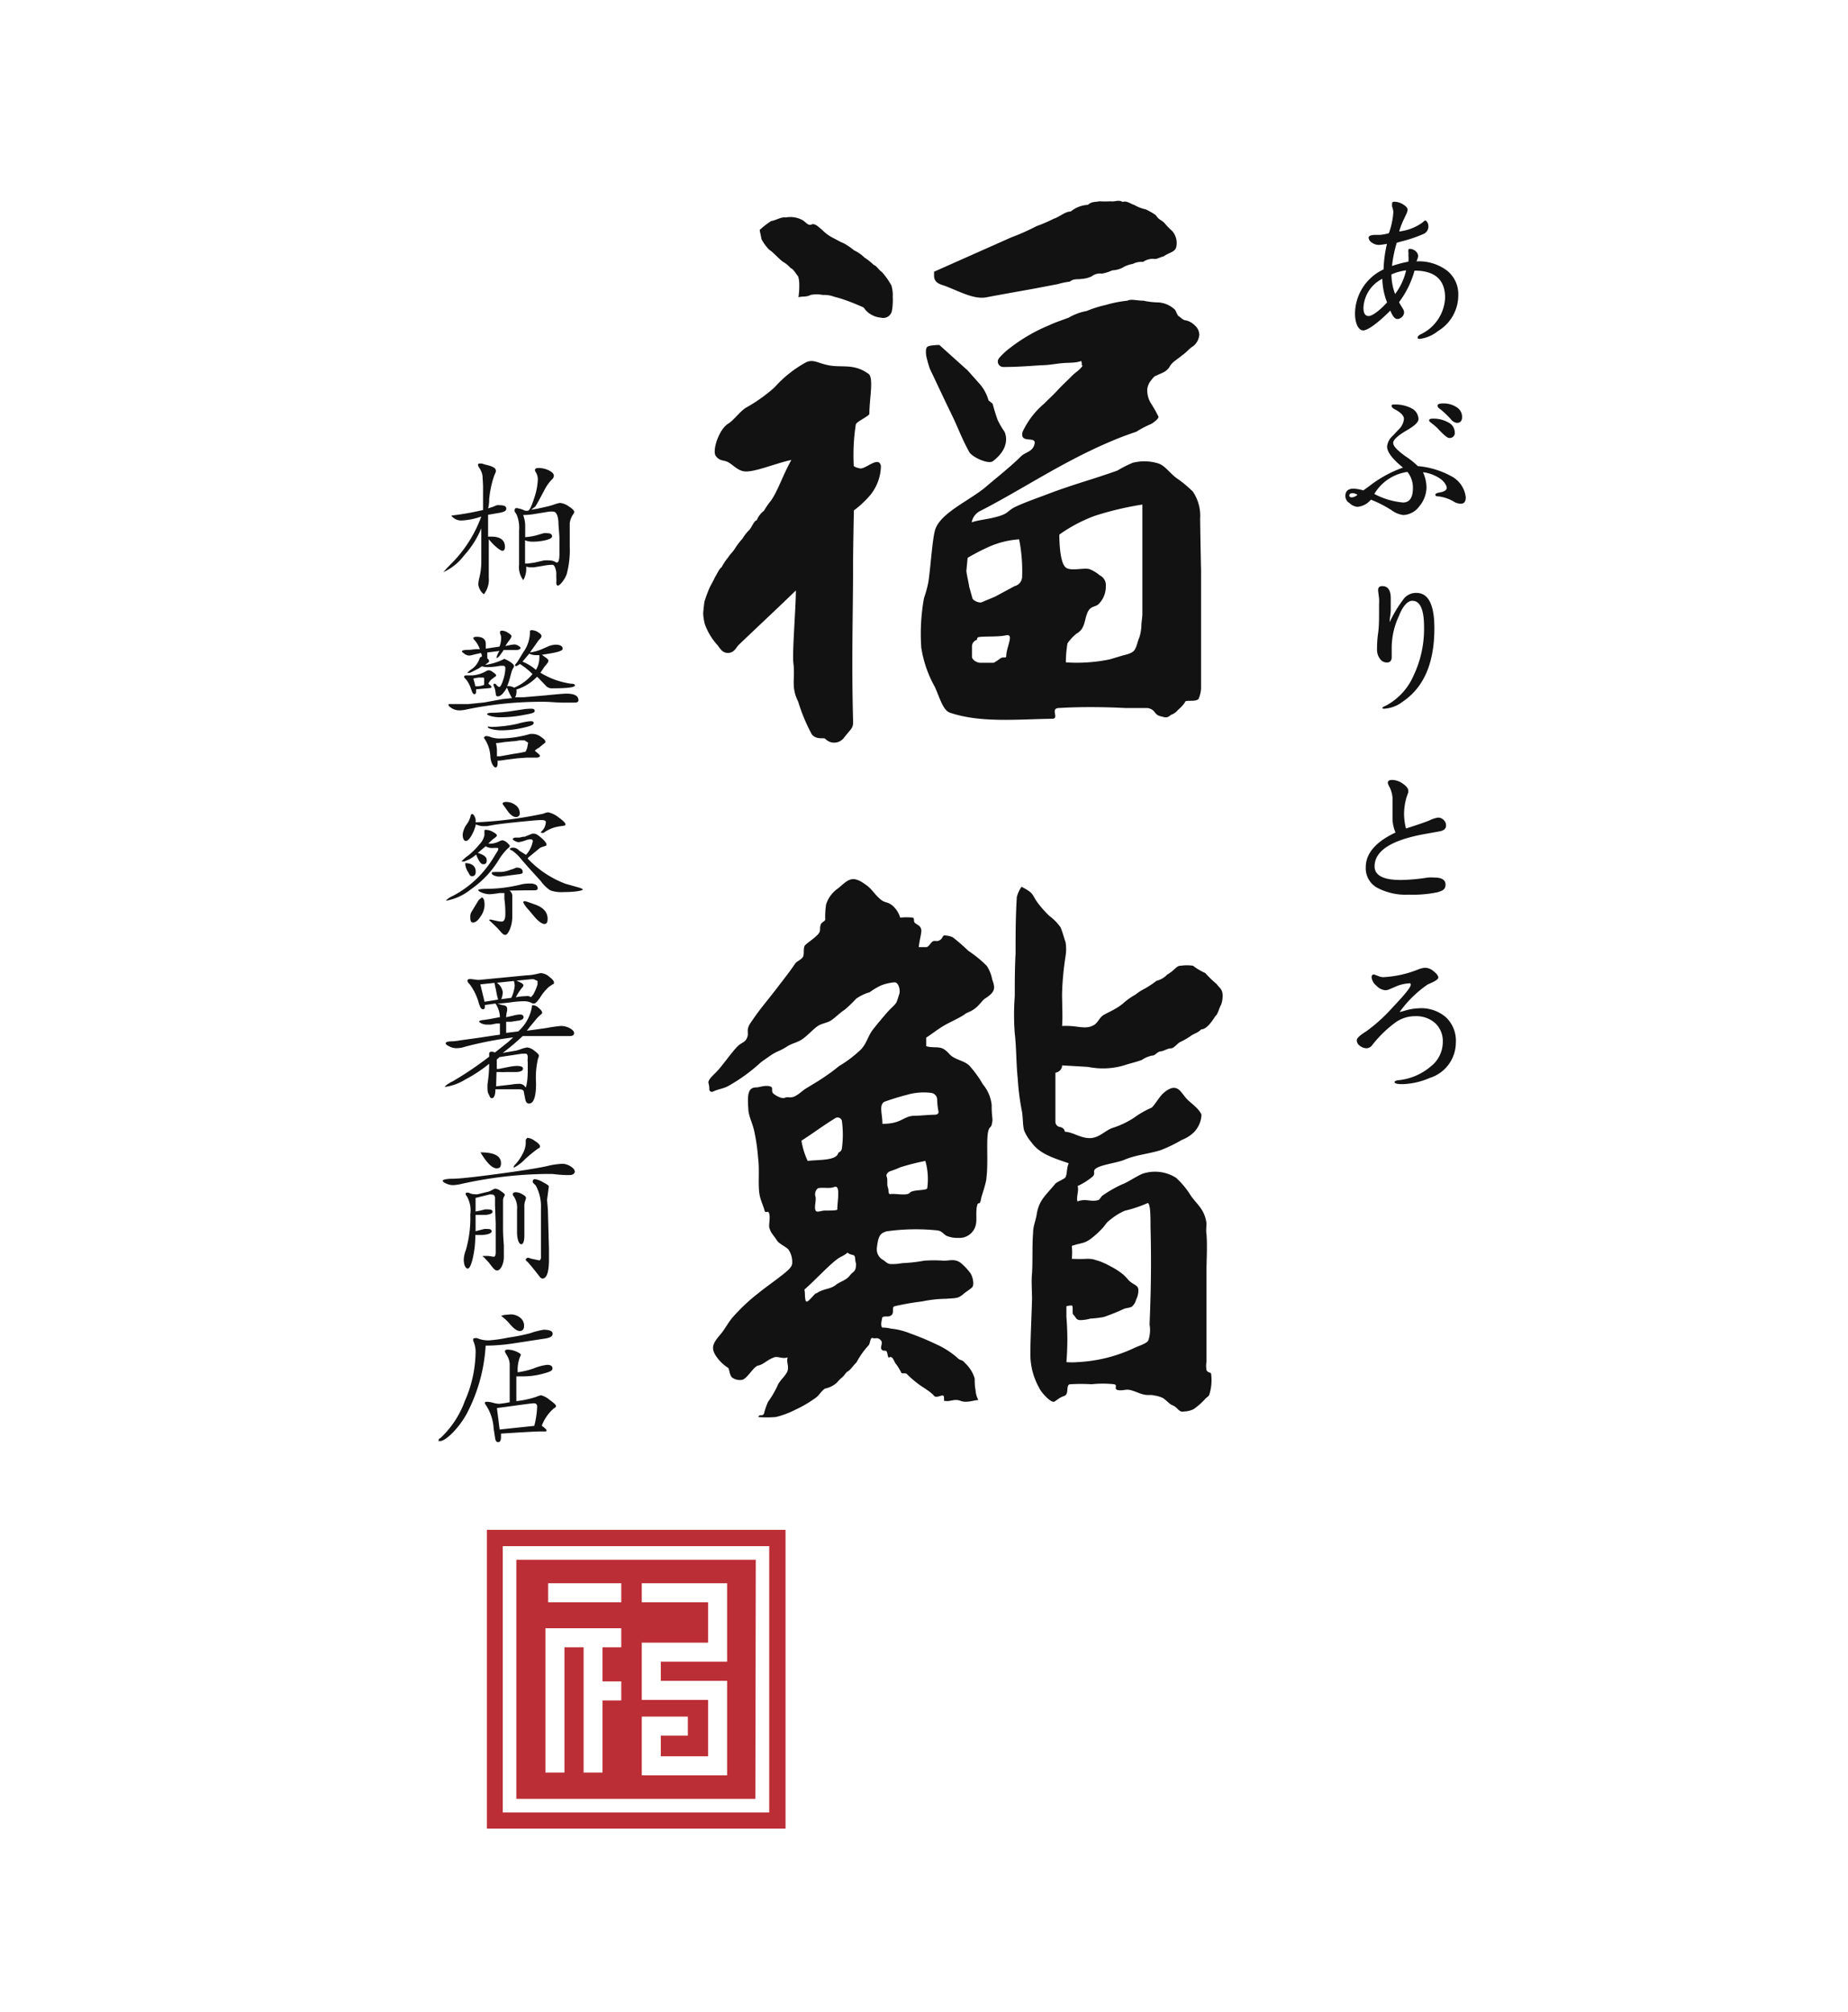<svg id="圖層_1" data-name="圖層 1" xmlns="http://www.w3.org/2000/svg" viewBox="0 0 136 148"><defs><style>.cls-1{fill:#fff;}.cls-2{fill:#121212;}.cls-3{fill:#bc2e35;}.cls-4{fill:none;}</style></defs><title>logo-header</title><rect class="cls-1" width="136" height="148"/><path class="cls-2" d="M102.07,17.94a5.14,5.14,0,0,1-.59.08.9.9,0,0,1-.52-.17.48.48,0,0,1-.24-.36q0-.18.42-.21l.44,0a4.3,4.3,0,0,0,.63-.12,5.57,5.57,0,0,0,.33-1.55,1.27,1.27,0,0,0-.09-.41,1.13,1.13,0,0,1,0-.24c0-.08.06-.12.17-.12a1.26,1.26,0,0,1,.64.2q.33.2.33.39a1,1,0,0,1-.11.35l-.19.4a5.52,5.52,0,0,0-.32.85,3.64,3.64,0,0,0,1.73-.67c.09-.09.16-.14.2-.14s.22.15.22.43a.6.6,0,0,1-.33.55,10.06,10.06,0,0,1-1.65.56l-.35.1a9.63,9.63,0,0,0-.35,1.71,8.55,8.55,0,0,1,1.21-.32,2.6,2.6,0,0,0,0-.46,1.28,1.28,0,0,0,0-.22.6.6,0,0,1,0-.16c0-.06,0-.1.11-.1a.64.64,0,0,1,.42.17.5.5,0,0,1,.19.36,1.45,1.45,0,0,1-.13.39,3.44,3.44,0,0,1,2.24.67,2.21,2.21,0,0,1,.84,1.81,3.08,3.08,0,0,1-1.5,2.65,2.67,2.67,0,0,1-1.32.57c-.11,0-.17,0-.17-.09s.06-.15.19-.23a3.13,3.13,0,0,0,1.83-2.7c0-1.33-.75-2-2.25-2a6.89,6.89,0,0,1-1.14,2.32c.06.12.11.2.14.25l.17.28a.46.46,0,0,1,.06.23.45.45,0,0,1-.16.33.48.48,0,0,1-.34.15c-.18,0-.35-.21-.51-.62-1,1-1.7,1.46-2,1.46s-.6-.42-.6-1.26a3.62,3.62,0,0,1,2.1-3.23A9.46,9.46,0,0,1,102.07,17.94Zm-.34,2.57a2.52,2.52,0,0,0-1.39,2.13c0,.41.13.61.38.61s.75-.34,1.36-1A5,5,0,0,1,101.73,20.51Zm.94,1.12a4.52,4.52,0,0,0,.81-1.74,3.93,3.93,0,0,0-1.08.3A4.16,4.16,0,0,0,102.67,21.63Z"/><path class="cls-2" d="M100.33,36.08l.43-.31a8.85,8.85,0,0,1,2.49-1.37c-.78-.63-1.17-1.15-1.17-1.55a1.2,1.2,0,0,1,.41-.78l.43-.46a1.22,1.22,0,0,0,.4-.79c0-.23-.22-.47-.66-.7-.16-.08-.24-.17-.25-.26s.07-.1.21-.1a2.55,2.55,0,0,1,1.28.29.91.91,0,0,1,.49.79h0c0,.22-.29.49-.86.82s-1,.67-1,.92.3.55.92,1a5.78,5.78,0,0,1,.89.71,6.27,6.27,0,0,1,2.42.72,2,2,0,0,1,1.11,1.58c0,.31-.12.47-.37.47a1.05,1.05,0,0,1-.5-.15,2.87,2.87,0,0,0-1.13-.39q-.24,0-.24-.12c0-.08.12-.14.37-.18s.47-.16.47-.32-.17-.48-.52-.71a2.91,2.91,0,0,0-1.23-.45,2.78,2.78,0,0,1,.26,1.09,2.2,2.2,0,0,1-.53,1.42,1.53,1.53,0,0,1-1.17.64,1.78,1.78,0,0,1-.85-.34,8.68,8.68,0,0,0-1.54-.79,1.46,1.46,0,0,1-1,.53A1,1,0,0,1,99.3,37a.6.6,0,0,1-.29-.51c0-.36.2-.54.62-.54A3.17,3.17,0,0,1,100.33,36.08Zm-.43.32a.84.84,0,0,0-.35-.12c-.16,0-.25.06-.25.18h0c0,.09.06.13.19.13A.67.67,0,0,0,99.9,36.4Zm1.24-.06a5.55,5.55,0,0,0,2.11.63c.48,0,.73-.35.73-1.06a1.84,1.84,0,0,0-.4-1.19,3.36,3.36,0,0,0-2.44,1.62Zm4.27-5.54a2.27,2.27,0,0,1,1.18.28.84.84,0,0,1,.47.71.37.37,0,0,1-.42.43c-.12,0-.39-.22-.8-.66a3.47,3.47,0,0,0-.44-.39c-.15-.11-.23-.19-.23-.25S105.25,30.8,105.41,30.8Zm.79-1.12a1.74,1.74,0,0,1,1,.28.83.83,0,0,1,.4.71c0,.29-.13.44-.38.44a.65.65,0,0,1-.45-.27,7.08,7.08,0,0,0-.68-.66l-.17-.13a.31.31,0,0,1-.13-.2C105.79,29.74,105.92,29.68,106.2,29.68Z"/><path class="cls-2" d="M102.27,45.77A9.28,9.28,0,0,1,103.35,44a1.16,1.16,0,0,1,.89-.38c.88,0,1.32.87,1.32,2.6,0,2.55-.77,4.35-2.33,5.4a2.45,2.45,0,0,1-1.36.52c-.09,0-.13,0-.13-.06s.09-.09.3-.19a4.58,4.58,0,0,0,2-2.21,8,8,0,0,0,.76-3.56c0-1.28-.29-1.92-.86-1.92-.35,0-.7.38-1,1.14a5.54,5.54,0,0,0-.52,2.32c0,.15,0,.31,0,.49s0,.15,0,.18c0,.28-.12.41-.36.41a.61.61,0,0,1-.51-.28,1.09,1.09,0,0,1-.21-.67c0-.24,0-.65.08-1.21s.07-1.2.07-2.15a3.06,3.06,0,0,0,0-.4l-.07-.57s0,0,0-.06c0-.19.11-.28.31-.28.41,0,.62.3.62.9,0,.11,0,.38,0,.79S102.27,45.44,102.27,45.77Z"/><path class="cls-2" d="M102.7,61.25a2.72,2.72,0,0,1-.22-1l0-1.24c0-.11,0-.22,0-.32a2.16,2.16,0,0,0-.2-.75,1.18,1.18,0,0,1-.15-.35c0-.14.11-.21.32-.21a1.36,1.36,0,0,1,.78.27c.27.18.41.36.41.53a.89.89,0,0,1,0,.11l-.12.34a4.37,4.37,0,0,0-.19,1.32,4.6,4.6,0,0,0,.14,1l.32-.1c.74-.24,1.22-.41,1.42-.5a2.22,2.22,0,0,1,.62-.2.58.58,0,0,1,.42.18.54.54,0,0,1,.17.4c0,.23-.15.37-.46.43l-1,.18q-3.8.66-3.8,2.4c0,.66.64,1,1.92,1a13.64,13.64,0,0,0,2-.18,3.65,3.65,0,0,1,.46,0c.56,0,.84.17.84.52s-.21.46-.62.57a8.94,8.94,0,0,1-2.09.17,4.46,4.46,0,0,1-2.34-.52,1.63,1.63,0,0,1-.82-1.47C100.5,62.8,101.23,61.94,102.7,61.25Z"/><path class="cls-2" d="M103,74.46l.37-.1a4,4,0,0,1,1.05-.18,2.75,2.75,0,0,1,2,.67,2.36,2.36,0,0,1,.72,1.84,2.73,2.73,0,0,1-1.91,2.61,5.41,5.41,0,0,1-2,.46h0q-.6,0-.6-.15c0-.07.1-.12.3-.14a4.33,4.33,0,0,0,2.35-1,2.29,2.29,0,0,0,.9-1.81,1.81,1.81,0,0,0-.55-1.38,2.1,2.1,0,0,0-1.48-.52,2.49,2.49,0,0,0-1.41.43A8.68,8.68,0,0,0,101,76.87a.56.56,0,0,1-.41.25.79.79,0,0,1-.51-.18.49.49,0,0,1-.23-.41c0-.15.23-.37.69-.65a12,12,0,0,0,1.95-1.77c.9-.94,1.34-1.49,1.33-1.66s-.07-.1-.18-.1a2.73,2.73,0,0,0-.94.24l-.47.2a.74.74,0,0,1-.28.06,1,1,0,0,1-.65-.33.91.91,0,0,1-.36-.62q0-.21.18-.21h0l.4.15a.93.93,0,0,0,.29.05,8,8,0,0,0,2.59-.58,1.51,1.51,0,0,1,.52-.11,1,1,0,0,1,.59.26c.22.18.34.33.34.46s-.26.29-.77.5A8.27,8.27,0,0,0,103,74.46Z"/><path class="cls-2" d="M32.63,42.09c.14-.17.36-.4.65-.69A9.52,9.52,0,0,0,35.42,38a4.93,4.93,0,0,1-1.42.29.9.9,0,0,1-.79-.36,20.05,20.05,0,0,0,2.34-.41V35.73L35.51,35a1.51,1.51,0,0,0-.25-.6.68.68,0,0,1-.08-.17c0-.09,0-.13.14-.13l.14,0a4.24,4.24,0,0,0,.41.12c.41.1.62.23.62.4a.23.23,0,0,1,0,.09l-.13.31A7.43,7.43,0,0,0,36,36.73c0,.15,0,.37-.08.67l.32-.1.32-.13a.88.88,0,0,1,.24,0c.3,0,.46.08.46.25s-.16.24-.46.3l-.51.09-.37.06v1.61h.24c.65,0,1,.25,1,.76,0,.19-.07.28-.19.28s-.54-.28-1-.85V42l0,.51a1.73,1.73,0,0,1-.36,1.21A1.08,1.08,0,0,1,35.2,43a2.38,2.38,0,0,1,.07-.47,4.87,4.87,0,0,0,.15-1.11l0-1c0-.06,0-.33,0-.81l0-.74a6.83,6.83,0,0,1-1.27,2A3.92,3.92,0,0,1,32.63,42.09Zm6.46-4.59.44-.07.76-.17a4.63,4.63,0,0,0,.48-.14A2.85,2.85,0,0,1,41.2,37a1.3,1.3,0,0,1,.65.25c.27.17.41.31.41.42a.36.36,0,0,1-.09.18,1.59,1.59,0,0,0-.24.62c0,.2,0,.78,0,1.75a6.82,6.82,0,0,1-.22,2,2,2,0,0,1-.32.58c-.14.18-.25.28-.33.28s-.12-.07-.12-.22a2.87,2.87,0,0,0,0-.39l0-.36c-.06-.37-.16-.56-.29-.56a4.16,4.16,0,0,0-.7.08l-.67.11-.27,0a1.13,1.13,0,0,1-.29-.06,1.7,1.7,0,0,1-.21,1,1.59,1.59,0,0,1-.31-1.13V40.42l0-1.39a2.49,2.49,0,0,0-.18-1.17l-.14-.22a.28.28,0,0,1,0-.15c0-.07.05-.11.15-.11a2.2,2.2,0,0,1,.61.19.63.63,0,0,0,.21,0c.11,0,.26-.3.45-.89a4.75,4.75,0,0,0,.28-1.4,1,1,0,0,0-.15-.54.35.35,0,0,1-.06-.16c0-.1.09-.15.26-.15a1.74,1.74,0,0,1,.77.18q.36.18.36.39a.34.34,0,0,1-.11.24l-.16.17a3.69,3.69,0,0,0-.47.73l-.36.67c-.06.11-.14.26-.26.45Zm-.59.39a2.21,2.21,0,0,1,.15.82c0,.2,0,.47,0,.81a4.49,4.49,0,0,0,.8-.13l.55-.16a1.08,1.08,0,0,1,.3,0q.33,0,.33.24c0,.1-.16.19-.46.27a4.23,4.23,0,0,1-1.05.11,1.42,1.42,0,0,1-.48-.1v1.71l.2,0,.5-.07.7-.16a2.43,2.43,0,0,1,.38,0,.9.9,0,0,1,.51.15l.07,0c.11,0,.17-.22.17-.63l0-1.25-.07-.94c0-.61-.17-.92-.38-.92a2.08,2.08,0,0,0-.3,0l-1.18.19A5.51,5.51,0,0,1,38.5,37.89Z"/><path class="cls-2" d="M37.68,51.36a5.27,5.27,0,0,1-.37-.78c-.25.43-.47.65-.66.65s-.14-.12-.19-.35a1.41,1.41,0,0,0-.14-.45.25.25,0,0,1,0-.07s0-.06.05-.06.1,0,.18.11a.39.39,0,0,0,.19.13c.08,0,.18-.17.29-.52a2.88,2.88,0,0,0,.16-.87c0-.11-.06-.17-.18-.17l-.19,0a5.05,5.05,0,0,1-1,.1,1.84,1.84,0,0,1-.36-.06l-.24.16-.49.25a.51.51,0,0,1-.26.08c-.05,0-.08,0-.08,0s.07-.1.23-.22a1.55,1.55,0,0,0,.67-.83.16.16,0,0,1,.17-.14c0-.09,0-.18-.07-.28l-.56.13a1.16,1.16,0,0,1-.32.06.67.67,0,0,1-.32-.12C34.08,48,34,48,34,47.92s.18-.11.54-.11l.47-.05.3,0a1.86,1.86,0,0,0-.42-.7l-.06-.1c0-.07.08-.11.25-.11.45,0,.67.18.67.53a1.48,1.48,0,0,1,0,.2s0,.08,0,.14l.47-.07.54-.08a1.76,1.76,0,0,0,.12-.63.64.64,0,0,0-.08-.33.22.22,0,0,1,0-.1c0-.07,0-.11.17-.11a.83.83,0,0,1,.41.15c.17.1.26.18.26.25a.49.49,0,0,1-.11.24,5.83,5.83,0,0,0-.34.49l.23-.05a3.83,3.83,0,0,1,.43-.07.66.66,0,0,1,.3.1c.11.06.16.12.16.17s-.1.14-.3.14h-.2l-.41,0-.34,0a.93.93,0,0,1-.1.16l-.19.26c-.09.12-.17.17-.24.17s0,0,0,0a1.51,1.51,0,0,1,.23-.52l-.9.11v.43c.08.07.13.13.13.19s0,.09-.13.17l-.15.13A4.49,4.49,0,0,0,37,48.53l.12-.06c.47.22.71.4.71.55a.4.4,0,0,1-.06.13,1.14,1.14,0,0,0-.12.27l-.11.4a4.64,4.64,0,0,1-.22.66h.11a.87.87,0,0,1,.41.11,3.46,3.46,0,0,0,1.35-1,5.4,5.4,0,0,0-.93-.74l-.12.08A.32.32,0,0,1,38,49c-.07,0-.1,0-.1-.07a.21.21,0,0,1,.06-.09,1.58,1.58,0,0,0,.17-.23L38.5,48A2.58,2.58,0,0,0,39,46.53c0-.11,0-.17.13-.17a.92.92,0,0,1,.47.15c.17.11.25.2.25.29a.24.24,0,0,1-.06.14l-.18.2-.22.32-.24.33L39,48a3.39,3.39,0,0,0,.83-.22l.5-.22a1.56,1.56,0,0,1,.56-.13c.33,0,.51.1.52.29s-.5.3-1.53.45l.2.15c.19.12.28.22.28.28a.37.37,0,0,1-.09.21l-.2.24-.18.27-.12.17a5.91,5.91,0,0,0,2.24.81q.3,0,.3.12c0,.15-.55.22-1.65.22a.59.59,0,0,1-.46-.16l-.5-.52a1,1,0,0,0-.18-.17,3.53,3.53,0,0,1-1.52.94A.75.75,0,0,1,38,51a.56.56,0,0,1-.1.3l.57,0,1.67-.14c.87-.09,1.39-.13,1.54-.13.59,0,.89.16.89.49,0,.11-.09.17-.27.17l-.91,0c-.46,0-.91-.06-1.36-.06a27.25,27.25,0,0,0-5.72.57,2.26,2.26,0,0,1-.43.06,1.08,1.08,0,0,1-.86-.34L33,51.8l.27,0h.31l.88,0,1.17-.12L37,51.43ZM35.94,50.3c.15.11.23.19.23.24s-.07.09-.2.09h0l-.93.08s0,.09,0,.14,0,.22-.12.22-.17-.13-.26-.4a2.32,2.32,0,0,0-.34-.66l-.16-.17,0-.06c0-.06.06-.09.16-.09l.24,0,.19,0a2.38,2.38,0,0,0,1-.3.52.52,0,0,1,.24-.08.66.66,0,0,1,.3.15c.15.1.22.17.22.22s0,.07-.1.12l-.18.14A.83.83,0,0,0,35.94,50.3Zm-1.11-.36a2.86,2.86,0,0,1,.15.55l.22,0a1.41,1.41,0,0,0,.43-.11,1.28,1.28,0,0,0,0-.13l0-.16a.45.45,0,0,0,0-.13c0-.07,0-.11-.09-.11l-.06,0-.27,0-.31.05Zm4.53,5.29.15.13c.16.12.23.21.23.25s-.08.13-.25.13h-.76l-.67.05-.8.1-.47.07-.17,0c0,.13,0,.2,0,.21,0,.2-.06.29-.16.29s-.32-.25-.37-.77a2.56,2.56,0,0,0-.42-1.32s-.06-.08-.06-.1.07-.12.19-.12a1,1,0,0,1,.32.08,2,2,0,0,0,.67.1A8.18,8.18,0,0,0,39,54a1.42,1.42,0,0,1,.3,0,1.08,1.08,0,0,1,.51.21c.21.14.32.25.32.34a.12.12,0,0,1,0,.08l-.48.39A1.07,1.07,0,0,0,39.36,55.23ZM39,52.14c.22,0,.34,0,.35.16s-.28.2-.86.31a9,9,0,0,1-1.7.16,2.75,2.75,0,0,1-.65-.08q-.31-.09-.3-.18s.11-.07.32-.07a10.71,10.71,0,0,0,1.65-.15l.86-.13Zm0,.92c.18,0,.27,0,.27.14s-.27.23-.81.35a7.28,7.28,0,0,1-1.57.18,3.08,3.08,0,0,1-.68-.08c-.22-.06-.33-.11-.31-.17s.11,0,.32,0a9.91,9.91,0,0,0,1.86-.23A5.17,5.17,0,0,1,39,53.06ZM36.5,54.67a3.5,3.5,0,0,1,.07.44l0,.28s0,.13,0,.25l.23,0,.34-.06.66-.12a8.85,8.85,0,0,0,.88-.16A1.93,1.93,0,0,0,38.8,55l.06-.32v-.05l-.26-.16-.38,0a3,3,0,0,1-.55.07l-.6.06A4.68,4.68,0,0,1,36.5,54.67Zm1.94-6a3.56,3.56,0,0,1,1,.61,1.65,1.65,0,0,0,.25-.84,1.25,1.25,0,0,0,0-.24h-.2a1.2,1.2,0,0,1-.54-.11C38.75,48.32,38.6,48.51,38.44,48.69Z"/><path class="cls-2" d="M35.74,62.26l-.58.49c.44.13.66.3.66.53s-.08.3-.26.3-.33-.24-.52-.71a3.14,3.14,0,0,1-.5.35l-.37.16a.39.39,0,0,1-.14,0c-.05,0-.07,0-.07,0a2.62,2.62,0,0,1,.5-.44,5.43,5.43,0,0,0,.83-.83,1.32,1.32,0,0,0,.36-.67s0,0,0-.07l0-.23c0-.06,0-.09.11-.09a1.12,1.12,0,0,1,.51.15q.3.16.3.27c0,.05-.09.13-.25.24a3,3,0,0,0-.38.35,1.53,1.53,0,0,0,.3,0,1.82,1.82,0,0,0,.56-.19.55.55,0,0,1,.18-.05.64.64,0,0,1,.33.17c.14.12.21.2.21.26a.31.31,0,0,1-.14.16,4.32,4.32,0,0,0-.73.94,7.23,7.23,0,0,1-2,2.08,4,4,0,0,1-1.74.82c-.07,0-.1,0-.1,0a1.78,1.78,0,0,1,.52-.34,7.63,7.63,0,0,0,2.93-2.72l.34-.55a.38.38,0,0,0,.07-.18c0-.06,0-.08-.08-.08l-.17,0h-.1A.93.93,0,0,1,35.74,62.26ZM35,60.5a30.13,30.13,0,0,0,5-.64,1.16,1.16,0,0,1,.34-.1,1.82,1.82,0,0,1,.76.37c.35.25.52.42.51.52s-.07.09-.2.11l-.33.05a2.57,2.57,0,0,0-1.07.46.2.2,0,0,1-.14,0s-.07,0-.07,0,0-.07.08-.13a1,1,0,0,0,.29-.67c0-.09-.11-.14-.33-.14s-.79.05-1.77.15-1.62.18-1.91.24l-.35.06-.29,0a1.47,1.47,0,0,1-.5-.13,2.88,2.88,0,0,1-.35.87c-.15.24-.28.36-.4.35s-.22-.17-.22-.48a1.61,1.61,0,0,1,.33-.79,1.75,1.75,0,0,0,.25-.55c0-.11.08-.17.14-.16s.19.15.24.44Zm-.76,3c.51,0,.77.25.77.63,0,.22-.09.33-.26.33s-.19-.1-.31-.32a1.24,1.24,0,0,1-.2-.55Zm1.18,2.52q.24,0,.24.57a1.49,1.49,0,0,1-.29.83c-.19.3-.38.45-.55.45s-.21-.13-.21-.39a.7.7,0,0,1,.07-.36l.54-.89C35.33,66.13,35.4,66.06,35.44,66.07Zm2.07-.5a.47.47,0,0,1,.21.42v.2l0,.51,0,.81a2.47,2.47,0,0,1-.17.89c-.12.28-.23.43-.36.43s-.27-.16-.55-.49l-.3-.29-.23-.22L36,67.71s0,0,0,0,0-.06.11-.06l.44.1a1.72,1.72,0,0,0,.37.05c.18,0,.27-.19.27-.56a7.89,7.89,0,0,0-.07-1.1l0-.23s0-.1,0-.21l-.35,0a6.82,6.82,0,0,1-.73.09,1.63,1.63,0,0,1-.55-.11c-.19-.07-.29-.14-.29-.2s.26-.09.79-.09a10.93,10.93,0,0,0,2.44-.34A3,3,0,0,1,39,65q.57,0,.57.36c0,.09-.08.14-.23.14l-.63,0ZM38,63.83c.32,0,.47.11.47.35,0,.07-.1.12-.32.14l-.55.07-.75.1-.21,0c-.3-.06-.45-.14-.45-.25s.09-.07.28-.09l.41,0a2.16,2.16,0,0,0,.45-.08l.45-.15ZM37.22,59a1.13,1.13,0,0,1,.73.24.72.72,0,0,1,.3.58.26.26,0,0,1-.28.29q-.33,0-.72-.6L37,59.17a.22.22,0,0,1,0-.1S37.07,59,37.22,59Zm1.49,3.89a2,2,0,0,0,.5-1c0-.09-.05-.14-.16-.14a1,1,0,0,0-.33.06,2.43,2.43,0,0,1-.56.15.69.69,0,0,1-.27-.09c-.11-.06-.16-.1-.16-.14s.07-.09.19-.11l.31,0,.26-.06.12,0,.54-.22a.45.45,0,0,1,.2,0c.1,0,.27.11.52.33s.35.38.35.47-.07.09-.19.13a1.6,1.6,0,0,0-.29.11l-.74.61-.09.07-.08.1a7.41,7.41,0,0,0,2.79,1.86l.89.25c.25.07.38.13.38.18s-.46.18-1.38.18a2.59,2.59,0,0,1-1-.12,2.6,2.6,0,0,1-.72-.7l-.91-1-.5-.57a3.08,3.08,0,0,0-.73-.69c-.08,0-.13-.07-.13-.09s.08-.1.24-.1a.61.61,0,0,1,.45.22Zm-.12,3.41a1,1,0,0,1,.26.06l.51.18c.63.22.94.57.94,1.06,0,.25-.07.38-.23.38s-.42-.17-.71-.5l-.48-.57a2.08,2.08,0,0,1-.38-.54S38.53,66.31,38.59,66.3Z"/><path class="cls-2" d="M36,77.74a1,1,0,0,0,0-.15.18.18,0,0,1,0-.06c0-.1.06-.16.19-.16a.38.38,0,0,1,.22.07c.34-.26.66-.52,1-.79l.36-.33a27.6,27.6,0,0,0-3.56.69,1.79,1.79,0,0,1-.5.1A1.12,1.12,0,0,1,33.1,77q-.3-.14-.3-.24c0-.1.17-.15.49-.15a4.85,4.85,0,0,0,.57-.07l.64-.09c.56-.07,1.13-.16,1.72-.25l.57-.08v-.82l-.25,0-.42.08-.33,0a1,1,0,0,1-.34-.08c-.13-.06-.19-.11-.19-.15s.1-.09.31-.11.6-.09,1.22-.21a1.83,1.83,0,0,0-.33-1l-.78.11V74c0,.17,0,.25-.14.25s-.2-.14-.3-.44a4.14,4.14,0,0,0-.69-1.42.38.38,0,0,1-.15-.22c0-.1.06-.14.17-.14h.11l.46.06h.13l3.53-.34q.33,0,.93-.15a.42.42,0,0,1,.14,0,1,1,0,0,1,.55.26c.24.18.35.32.35.42s0,.1-.12.15l-.25.17a3.52,3.52,0,0,0-.64.77c-.2.3-.35.45-.43.45a.39.39,0,0,1-.14,0,1.26,1.26,0,0,0-.61-.16,7.77,7.77,0,0,0-.85.06q-.37.06-1.11.12l.37.11c.22,0,.33.13.33.22a1.08,1.08,0,0,1,0,.19,2.24,2.24,0,0,0-.07.48l.6-.14a1.7,1.7,0,0,1,.42-.06c.17,0,.26.06.26.2s-.16.23-.47.26l-.44.07-.37,0,0,.82.89-.11a3.16,3.16,0,0,0,1-1.77c0-.11,0-.16.11-.16a.73.73,0,0,1,.4.21c.17.14.25.26.25.34s-.06.11-.17.2a3,3,0,0,0-.35.38l-.36.43-.25.32.45-.06,1-.14a10.23,10.23,0,0,1,1.06-.15,1.35,1.35,0,0,1,.66.17c.2.11.31.23.31.36s-.1.21-.3.21l-.65,0c-.38,0-.72,0-1,0l-1,0-.83,0A16.86,16.86,0,0,1,37,77.46l1-.17.27-.08a2.21,2.21,0,0,1,.53-.15,1,1,0,0,1,.52.24c.22.16.34.28.34.37a1,1,0,0,1-.07.23,6.17,6.17,0,0,0-.14,1.8c0,1-.18,1.49-.52,1.49q-.21,0-.27-.3l-.11-.55c0-.13-.13-.2-.33-.2h-.54l-.78,0-.44,0c0,.43-.11.65-.25.65s-.14-.07-.21-.21a.79.79,0,0,1-.12-.39,3.54,3.54,0,0,1,0-.45A10.17,10.17,0,0,0,36,78.26a10.32,10.32,0,0,1-1.76,1.16,3.78,3.78,0,0,1-1.39.53c-.1,0-.14,0-.14,0a2.43,2.43,0,0,1,.61-.4A25,25,0,0,0,36,77.74Zm-.65-5.32.31,1.28,1-.16a5.46,5.46,0,0,1-.13-.54,3.3,3.3,0,0,0-.08-.38l-.06-.31Zm1.16,7.5,1.13-.13a2.85,2.85,0,0,1,.51-.05.55.55,0,0,1,.47.17c0,.06.07.08.08.08s.14-.41.14-1.24c0-.23,0-.44,0-.6a1.36,1.36,0,0,1,0-.34c0-.19-.05-.29-.16-.29l-.26,0-1.66.25-.2.18v.69l.15,0,.75-.15a4.17,4.17,0,0,1,.56-.07c.32,0,.48.07.47.21s-.19.24-.55.24l-.72,0a2.93,2.93,0,0,1-.37,0h-.31Zm.05-7.62A1,1,0,0,1,37,73a1.46,1.46,0,0,1-.11.51l.74-.1a2.86,2.86,0,0,0,.25-.88,1.56,1.56,0,0,0-.06-.36Zm1.4,1.07a3.76,3.76,0,0,1,.71-.08.69.69,0,0,1,.26,0l.14.07.16-.17a3.67,3.67,0,0,0,.33-.77l0-.19v-.06l-.28-.13h-.18L38,72.15c.35.13.52.25.52.34a.22.22,0,0,1-.08.15,3.94,3.94,0,0,0-.34.48Z"/><path class="cls-2" d="M41.41,85.62a1.15,1.15,0,0,1,.61.21c.19.12.28.25.28.37s-.13.25-.39.25-.59,0-1.24-.08l-.62,0a30.18,30.18,0,0,0-6.09.73,3.31,3.31,0,0,1-.63.09,1.22,1.22,0,0,1-.5-.12c-.17-.07-.25-.15-.25-.21s.25-.14.72-.14,1.5-.11,3.23-.34,3-.43,3.73-.59A5.32,5.32,0,0,1,41.41,85.62ZM35,88.13v1q.4-.07.66-.15a1.5,1.5,0,0,1,.31,0c.19,0,.28.06.28.17s-.18.21-.53.23l-.42,0H35v1.2l.62-.16a1.4,1.4,0,0,1,.31,0c.17,0,.25.06.25.18s-.28.26-.85.26l-.35,0a7.46,7.46,0,0,1-.18,1.68c-.12.52-.25.79-.38.79s-.29-.22-.29-.66a2.05,2.05,0,0,1,.15-.69,8.43,8.43,0,0,0,.33-2.63A2.07,2.07,0,0,0,34.35,88a.28.28,0,0,1-.08-.15c0-.07,0-.11.13-.11a.48.48,0,0,1,.21.06,1,1,0,0,0,.36.06.52.52,0,0,0,.18,0l.71-.17a.92.92,0,0,0,.22-.07l.21-.11a.32.32,0,0,1,.18-.06.88.88,0,0,1,.4.19c.19.12.28.21.28.26a.42.42,0,0,1-.07.16.6.6,0,0,0-.06.29l0,1,0,1c0,.12,0,.54.06,1.27,0,.31,0,.59,0,.83a1.61,1.61,0,0,1-.15.71c-.11.21-.22.31-.35.31s-.24-.11-.41-.33-.16-.21-.19-.25l-.28-.3-.14-.14-.06,0s0-.05.09-.05l.13,0,.23,0,.38.06q.15,0,.15-.33l0-2.12-.05-1.33,0-.54c0-.18-.09-.26-.24-.26a.59.59,0,0,0-.17,0Zm.37-3.35c1,0,1.5.26,1.5.8,0,.25-.09.37-.27.37C36.25,86,35.83,85.56,35.36,84.78Zm2.58,2.93a1,1,0,0,1,.47.14c.2.11.29.2.29.27a.81.81,0,0,1-.06.22,1.29,1.29,0,0,0-.06.47v1.3l0,.75c0,.45-.08.68-.23.68s-.31-.31-.31-.92l0-.69V89a1.51,1.51,0,0,0-.25-1,.25.25,0,0,1-.07-.15C37.75,87.77,37.81,87.72,37.94,87.71Zm.84-4a1,1,0,0,1,.56.22c.26.16.39.3.39.39s0,.12-.16.19l-.2.15c-.11.08-.36.28-.73.61a3.13,3.13,0,0,1-.84.64s0,0,0-.06a.28.28,0,0,1,.1-.17,3.35,3.35,0,0,0,.55-.79,1.76,1.76,0,0,0,.23-.77V84s0-.07,0-.11A.18.18,0,0,1,38.78,83.75Zm0,8.83s.07,0,.14,0a1,1,0,0,0,.26.08l.46.1.07,0a.26.26,0,0,0,.09-.23V92l0-1.48,0-1.61a3.23,3.23,0,0,0-.38-1.69L39.21,87a.23.23,0,0,1,0-.09c0-.11.06-.16.17-.16a1.62,1.62,0,0,1,.59.23c.29.15.42.25.42.3l-.13,1,.06.71.08,2.88,0,.78q0,1.41-.48,1.41a.28.28,0,0,1-.2-.13l-.29-.37-.33-.41-.26-.3c-.1-.08-.15-.14-.15-.17S38.7,92.6,38.76,92.58Z"/><path class="cls-2" d="M35.74,99a12.29,12.29,0,0,1-1.42,5.06,6.81,6.81,0,0,1-1,1.34c-.41.41-.73.62-.94.62s-.09,0-.09-.08,0-.08.11-.13a7,7,0,0,0,1.81-2.74A9.17,9.17,0,0,0,35,99.59a2,2,0,0,0-.17-.94.19.19,0,0,1,0-.1c0-.07,0-.1.12-.1a.38.38,0,0,1,.17,0,2.08,2.08,0,0,0,.89.16,10.46,10.46,0,0,0,1.37-.2A14.09,14.09,0,0,0,39,98.09,5.92,5.92,0,0,1,40,97.83c.45,0,.67.1.67.29s-.17.29-.51.35l-1.11.17-1.37.21A14.54,14.54,0,0,1,35.74,99Zm1.77,4.16v-2.7a1.28,1.28,0,0,0-.14-.63l-.2-.35a.16.16,0,0,1,0-.09c0-.06.07-.1.21-.1a1.76,1.76,0,0,1,.61.14c.23.1.34.18.34.24a.83.83,0,0,1-.08.2,2.67,2.67,0,0,0-.15,1.09,6.31,6.31,0,0,0,1.16-.28,3.85,3.85,0,0,1,1-.27c.27,0,.4.09.4.27s-.24.26-.73.39a5.57,5.57,0,0,1-1.46.19H38l0,1.82a7,7,0,0,0,1.48-.32,1.46,1.46,0,0,1,.34-.11,1.59,1.59,0,0,1,.63.34c.31.22.47.37.47.45s-.06.11-.18.19a3.18,3.18,0,0,0-.87,1.26c.23.17.35.28.35.34s0,.08-.11.08h-.24c-.43,0-1.44.06-3,.16v.25c0,.25-.07.38-.21.38s-.2-.12-.23-.35l-.1-.64a3.49,3.49,0,0,0-.64-1.84s0,0,0-.07.06-.07.18-.07a2,2,0,0,1,.37.06,2.28,2.28,0,0,0,.48.09A6.68,6.68,0,0,0,37.51,103.16Zm-.94.43.2,1.58,2.55-.27a6.65,6.65,0,0,0,.21-1.4c0-.18-.08-.26-.24-.26s-.79.09-2.19.28Zm1-6.89a1.11,1.11,0,0,1,.71.24.75.75,0,0,1,.29.58c0,.27-.11.4-.32.4s-.45-.18-.76-.55A3.46,3.46,0,0,0,37,96.9c-.07-.06-.11-.09-.1-.11s.08,0,.22-.05Z"/><path class="cls-2" d="M66.16,73.18c.13-.24,0-.9-.32-.91a3.36,3.36,0,0,0-1,.23A4.91,4.91,0,0,0,64,73a3.31,3.31,0,0,0-1,.48,9,9,0,0,1-.84.81c-.34.21-.69.58-1,.78s-.68.21-1,.43-.82.78-1.19,1-.67.26-1,.46c-.63.41-.75.34-1.26.69-.34.24-.5.34-.72.51a12.69,12.69,0,0,1-2.38,1.73c-.38.21-.75.23-1.14.42a.19.19,0,0,1-.27-.19c0-.48-.15-.42,0-.68s.46-.46.89-1,.88-1.15,1.18-1.45.52-.28.67-.56c.24-.45-.09-.59.28-1.15.78-1.17,1.22-1.6,2.16-2.85.17-.22.88-1.13,1.13-1.53.11-.17.43-.28.57-.48s0-.7.17-.88.62-.46.92-.77.1-.44.24-.77c.08-.17.31-.23.32-.34a6.35,6.35,0,0,1,.06-1.1,2.25,2.25,0,0,1,.91-1.22c.71-.6,1-1,2-.26.47.32.55.58,1,1s.55.19,1,.56a1.93,1.93,0,0,1,.55.87,4.45,4.45,0,0,1,.93,0c.16.09,0,.29.19.42s.36.2.42.42-.09.64-.18,1.33c.14,0,.39,0,.55,0s.24-.19.42-.37.31,0,.56-.13.22-.37.37-.36a1.62,1.62,0,0,1,.6.13,14.39,14.39,0,0,1,1.15,1,8.64,8.64,0,0,1,1.36,1.11,2.75,2.75,0,0,1,.4,1c.23.63.25.91-.54,1.41-.16.1-.38.45-.71.71s-.57.29-.76.43c-.38.28-1.06.56-1.55.85s-.88.61-1.3.88c0,.2,0,.59,0,.62.39.16.94,0,1.29.22s.39.4.66.57c.45.28.86.31,1.22.64a7.94,7.94,0,0,1,1,1.38,2.83,2.83,0,0,1,.65,1.51c0,1.15.13.92,0,1.47,0,.12-.18.19-.24.42-.18.64,0,2.28-.14,3.44,0,.37-.35,1.33-.39,1.53-.12.7-.21.14-.31.59s0,1-.08,1.34a1.23,1.23,0,0,1-1.31,1,2,2,0,0,1-.85-.15c-.2-.1-.35-.37-.69-.4a15.45,15.45,0,0,0-3.73.07c-.41.14-.6.23-.71,1.23a.89.89,0,0,0,.45.87c.15.08.27.25.49.3a3.51,3.51,0,0,0,.91-.06A11.49,11.49,0,0,0,68,92.75a9.65,9.65,0,0,1,1.46,0c.44,0,.79-.16,1.23.15a4.38,4.38,0,0,1,.69.72c.19.22.36.91.15,1.1s-.46.33-.64.49c-.39.33-.5.28-1.26.34a9.36,9.36,0,0,0-1.79.2,18.77,18.77,0,0,0-2,.35c-.25.06,0,.47-.24.66s-.52,0-.68.18c0,.15-.15.51,0,.73a2.71,2.71,0,0,1,.66.08,5,5,0,0,1,1.4.35,18.86,18.86,0,0,1,1.88.78,6.18,6.18,0,0,1,1.58,1c.23.25.34.1.59.41a2.57,2.57,0,0,1,.7,1.12c0,.12,0,.61.06.82A1.81,1.81,0,0,0,72,103c-.31,0-.85.24-1.31.06s-.8.09-1.14,0c-.15.12,0-.35-.15-.39s-.51.22-.68,0-.64-.51-1-.75a7.87,7.87,0,0,1-1-.85c-.1-.07-.29,0-.38-.06a4.21,4.21,0,0,0-.37-.62c-.14-.13-.21-.47-.37-.54s-.15.1-.22,0-.07-.42-.17-.46-.27,0-.3-.08c-.21-.18.14-.5-.11-.73s-.35-.07-.57-.14-.16.42-.34.57a5.84,5.84,0,0,0-.85,1.21c-.27.26-.45.59-.74.73-.4.54-.27.26-.72.78a1.87,1.87,0,0,1-.87.43c-.39.28-.37.5-.86.8a8.16,8.16,0,0,1-1.29.74,6.58,6.58,0,0,1-1.46.55,7.48,7.48,0,0,1-1.3,0c.11-.26.32,0,.43-.27a5.25,5.25,0,0,1,.29-.84,7.54,7.54,0,0,0,.68-1.15c.15-.43.68-.8.77-1.18s-.12-.61,0-.95c-.38.14-.72-.1-1,0-.54.2-.79.53-1.16.6s-.82,1-1.22,1.06a1,1,0,0,1-.72-.18c-.2-.21-.19-.64-.29-.71a3,3,0,0,1-.92-.92c-.31-.51-.25-.84.33-1.5a4.68,4.68,0,0,0,.38-.52c.17-.26.34-.52.51-.73a13.46,13.46,0,0,1,1.89-1.79c.58-.47,1.09-.82,1.62-1.23s.9-.7.91-1a1.6,1.6,0,0,0-.27-1c-.15-.2-.68-.42-.84-.66-.28-.45-.44-.51-.57-.95-.06-.22.07-.63,0-1s-.29,0-.35-.26-.26-.68-.35-1.07c-.17-.78,0-1.88-.13-2.82a14.48,14.48,0,0,0-.29-2c-.16-.64-.33-.89-.42-1.45C55,80.61,55,80,55.66,80c.25,0,.66-.2,1.06-.06.21.08,0,.35.2.52s.64.4.85.3.39.06.73-.11.5-.38.86-.6,1-.59,1.47-.93c.32-.21.7-.51.92-.69a8.92,8.92,0,0,0,1.64-1.25c.43-.5.47-.93.84-1.42.19-.25.62-.77,1-1.21s.57-.54.74-.8A4.32,4.32,0,0,0,66.16,73.18Zm-4.7,9.09c-1,.62-1.66,1.13-2.48,1.65a5.58,5.58,0,0,0,.46,1.49c.7-.1,2,0,2.23-.52,0-.15.24-.09.29-.41a7.7,7.7,0,0,0,0-2A.32.32,0,0,0,61.46,82.27Zm7.6-.53a4.71,4.71,0,0,1-.09-.85.51.51,0,0,0-.47-.49,4.39,4.39,0,0,0-1.73.14,17.92,17.92,0,0,0-1.72.53c-.36.3-.12.81-.11,1.61,1.39,0,1.49-.52,2.26-.59.5,0,1-.07,1.59-.08C69,82,69.1,81.92,69.06,81.74Zm-3.81,4.82c.1.23,0,.55.09.8s0,.52.2.49c.37-.06,1.21.15,1.42-.1s1.25-.14,1.28-.34a4.9,4.9,0,0,0-.14-2,16.36,16.36,0,0,0-1.85.47,7.24,7.24,0,0,1-.72.28C65.4,86.19,65.17,86.39,65.25,86.56ZM60,88c.1.23-.08.73,0,1s.37.06.73.06.9,0,.89-.08c0-.64.27-1.86-.24-1.65-.34.14-.81,0-1.19.09A.58.58,0,0,0,60,88ZM63,92.94c-.07-.09-.05-.46-.12-.55s-.36-.07-.5-.24c-.33.28-.47.26-.8.51-.64.48-1.75,1.68-2.39,2.22.08.09,0,.86.17.88s.66-.7.73-.61c.52-.37,1-.27,1.45-.64.28-.22.74-.32,1-.67S63,93.62,63,92.94Z"/><path class="cls-2" d="M78.65,85.58c-1.31-.44-2.18-.74-2.76-1.56a3.14,3.14,0,0,1-.52-.85c-.11-.37-.08-1-.17-1.45a17.33,17.33,0,0,1-.3-2.35c-.12-1.13-.1-2.35-.22-3.34a18.09,18.09,0,0,1,0-2.75c0-1,0-2.08.06-3.13,0-1.48,0-2.68.09-4.15a2.26,2.26,0,0,1,.35-.76c1,.52.72.57,1.24,1.25a8,8,0,0,0,.8.89,3.71,3.71,0,0,1,.82.83c.14.3.27.8.38,1.12a3.23,3.23,0,0,1,0,1,21.41,21.41,0,0,0-.26,2.79c0,.72.06,1.76,0,2.36,1.18-.06,1.67.31,2.35-.07.28-.16.39-.53.68-.72s1-.45,1.53-.93a4.85,4.85,0,0,1,.83-.58,4.39,4.39,0,0,1,.72-.46,7.2,7.2,0,0,0,.84-.56,1.64,1.64,0,0,0,.79-.46c.58-.33.66-.66,1-.65a3,3,0,0,1,.9,0,4.08,4.08,0,0,0,.89.53,8.39,8.39,0,0,0,.84.81c.25.33.39.36.44.72a1.86,1.86,0,0,1-.11.82c-.11.15-.26.75-.4.8-.27.42-.66,1-1.06,1-.25.27-.5.29-.75.47a4.88,4.88,0,0,1-.75.44c-.24.09-.49.49-.74.49s-.5.2-.75.22-.4.33-.64.31a2.16,2.16,0,0,0-.74.32c-.49.18-.9.26-1.31.4a5.49,5.49,0,0,1-1.93.21,6.87,6.87,0,0,1-.74-.1l-1.89-.11v.08a.58.58,0,0,1-.49.46h0s0,1.33,0,2.22c0,.36,0,1,0,1.41a.39.39,0,0,0,.32.36.48.48,0,0,1,.29.15c.14.18,0,.19.18.21.59.07,1.09.47,1.75.46s1.07-.51,1.61-.73a6.57,6.57,0,0,0,1.64-.77,6.65,6.65,0,0,1,1.27-.73c.19-.1.58-.81.89-1.08.54-.47.85-.43,1.07-.3s.47.56.73.81.8.62,1,1.07a1.94,1.94,0,0,1-.62,1.36,2.58,2.58,0,0,1-.82.5,11,11,0,0,1-1.54.75c-.87.28-1.84.35-2.68.71-.44.2-1.54.34-2,.58s-.07.38-.35.66a5,5,0,0,1-1.11.7c.13.25-.12.88,0,1.13.59-.24,1,.06,1.51-.1.11,0,.23-.28.35-.35a9.58,9.58,0,0,1,1.4-.8c.39-.12,1.32-.77,1.66-.83a2.89,2.89,0,0,1,2.33.34A6.21,6.21,0,0,1,87.66,88c.47.65,1,1,1.13,2,0,.2-.05.59,0,.8.07.92,0,1.82,0,2.72,0,2.21,0,4.38,0,6.65a1.92,1.92,0,0,0,0,.63c.14.27.35.08.35.36a3.52,3.52,0,0,1-.15,1.46c-.06.12-.14.15-.26.26a5.16,5.16,0,0,1-.87.78,1.64,1.64,0,0,1-.7.18c-.43.1-.45-.3-.91-.47-.16-.06-.45-.38-.67-.52a2.3,2.3,0,0,0-.66-.19c-.2-.06-.51,0-.72-.06-.37-.08-.64-.24-1-.33s-.54.06-.91,0,0-.36-.29-.43a7.68,7.68,0,0,0-1.67,0,12.61,12.61,0,0,0-1.56,0c-.36,0-.07.71-.43.85s-.29.12-.73.42c-.24.16-1-.68-1.13-1a5,5,0,0,1-.65-2.59c0-1,.08-2.52.12-3.93,0-.69-.06-1.34,0-1.9.06-1,0-2.07.08-3,0-.49.19-.88.26-1.33.17-1.08.66-1.4,1.38-2.28.08-.1.69-.37.73-.45C78.56,86.35,78.47,86,78.65,85.58ZM78.48,96.1s0,.69,0,.77a20.15,20.15,0,0,1,0,3.34,4.61,4.61,0,0,0,.83,0,11,11,0,0,0,4.08-1c.37-.19,1-.35,1.12-.6a2.34,2.34,0,0,0,.09-1.17c.1-2.33.14-4.6.07-7.21,0-.7,0-1.72-.21-1.72a9.54,9.54,0,0,1-1.67.56,4.27,4.27,0,0,0-1,.6c-.48.36-.38.4-.67.7a6.52,6.52,0,0,1-.9.81c-.48.33-.66.25-1.34.48a5.3,5.3,0,0,1,0,.95,10.73,10.73,0,0,0,1.12,0c.48,0,.53.07.9.17a5.73,5.73,0,0,1,.82.38,5.25,5.25,0,0,1,.92.59,3.57,3.57,0,0,1,.43.45c.32.31.63.33.7.62a1.43,1.43,0,0,1-.16.79,1,1,0,0,1-.29.5c-.14.11-.41.11-.6.18a15,15,0,0,1-1.48.6,7.56,7.56,0,0,1-1,.12,2.86,2.86,0,0,1-.71.11c-.36,0-.31-.18-.56-.42-.06-.06,0-.56-.06-.63S78.48,96.1,78.48,96.1Z"/><path class="cls-2" d="M88.32,38.17a3.19,3.19,0,0,0-.53-2,8.76,8.76,0,0,0-1.21-1c-.54-.41-.8-.86-1.29-1.06a3.47,3.47,0,0,0-1.94-.06,9,9,0,0,0-1.12.57c-2,.71-3.21,1-5.18,1.75-.46.18-1.51.54-2.29.9-.5.23-.55.45-1,.62-.81.31-1.69.33-2.25.54a1.17,1.17,0,0,1,.69-.87c3-1.54,6-3.59,9.56-5.09.6-.26,1.22-.49,1.87-.71a7.17,7.17,0,0,1,1.07-.56c.35-.2.61-.47.55-.56a10.18,10.18,0,0,0-.57-1,1.86,1.86,0,0,1-.25-1A1.23,1.23,0,0,1,84.7,28c.12-.16.26-.35.41-.37.31-.17.67-.23.93-.59a1.37,1.37,0,0,1,.44-.5c.16-.14.33-.23.49-.38.32-.21.63-.59.81-.67a1.19,1.19,0,0,0,.48-.86.93.93,0,0,0-.33-.69,1.36,1.36,0,0,0-.65-.37c-.24,0-.46-.3-.56-.32-.19-.27-.17-.41-.29-.5a1.94,1.94,0,0,0-1.16-.5,5.93,5.93,0,0,1-1.14-.13c-.46,0-.92-.14-1.15,0a8.67,8.67,0,0,0-1.58.31,8.5,8.5,0,0,0-1.43.45,4,4,0,0,0-1.32.49c-.48.18-1,.35-1.42.55a12.49,12.49,0,0,0-2.89,1.67,5.07,5.07,0,0,0-.81.75.4.4,0,0,0,.31.66c1,0,1.9-.07,2.79-.13.52,0,1-.1,1.51-.15s1,0,1.42-.16c.1.14,0,.32.11.35-.23.34-.51.46-.82.78s-.66.63-1,1-.7.69-1,1a6.07,6.07,0,0,0-1.59,2.07c-.25.93,1,.28.88.88s-.65.6-1,.93c-.76.76-1.76,1.54-2.59,2.25-1.17,1-3.38,1.92-3.74,3.19-.21.77-.32,2.71-.49,3.82A8.51,8.51,0,0,1,68,44a14.73,14.73,0,0,0-.2,3.65,8.6,8.6,0,0,0,1,2.89c.38.85.6,1.73,1.13,1.9,2.26.76,5,.47,7.5.44.56,0-.16-.75.47-.79,1.67-.1,3.37-.08,4.93,0l.76,0,.73,0a.76.76,0,0,1,.67.32c.22.3.43.27.64.34s.37,0,.55-.16a1.09,1.09,0,0,0,.5-.35,2.92,2.92,0,0,0,.52-.56c0-.24.71,0,1-.25a2.17,2.17,0,0,0,.19-.81c0-.22,0-.59,0-1,0-.18,0-.55,0-.95s0-.7,0-1v-1c0-.35,0-.62,0-.92V42C88.36,40.72,88.34,39.44,88.32,38.17ZM74.05,48.28c0,.18-.21,0-.45.17a3.09,3.09,0,0,1-.47.31s-.48,0-1,0c-.23,0-.59-.21-.6-.44l0-.78a.51.51,0,0,1,.31-.45c.12,0,0-.19.2-.22.43-.07,1.38,0,2-.13S74.07,47.56,74.05,48.28Zm1.17-5.82a.72.72,0,0,1-.55.66l-1.43.77-1,.42c-.18.07-.65-.13-.68-.31l-.24-.86c0-.11-.21-1-.2-1.16l.09-.94a16.33,16.33,0,0,1,1.52-.79A6.53,6.53,0,0,1,75,39.68,11.89,11.89,0,0,1,75.22,42.46ZM84,46a3.19,3.19,0,0,1-.16.92c-.09.16-.19.67-.29.79-.09.28-.47.41-.88.5l-1,.3a12,12,0,0,1-3.23.22,8.46,8.46,0,0,1,.12-1.4,3.46,3.46,0,0,1,.66-.71c.65-.36.57-1,.81-1.55s.61-.37.86-.67a1.8,1.8,0,0,0,.49-1.26.8.8,0,0,0-.44-.81,2.72,2.72,0,0,0-.74-.45c-.4-.15-1.41.18-1.78-.14s-.46-1.57-.46-2.41a11.07,11.07,0,0,1,2.61-1.38,23,23,0,0,1,3.5-.83c0,1.93,0,3.73,0,5.46,0,.58,0,1.15,0,1.72,0,.28,0,.55,0,.85S84,45.79,84,46Z"/><path class="cls-2" d="M63.29,34.46c-.53-.11-.46-.22-.46-.22a14.69,14.69,0,0,1,.15-3c0-.2,1-.63,1-.8,0-1.12.34-2.65-.07-2.94-1.08-.78-1.95-.43-2.95-.63-.8-.16-1.09-.46-1.63-.22A8.65,8.65,0,0,0,57,28.5,11.79,11.79,0,0,1,54.89,30c-.45.28-.89.92-1.3,1.17-.68.41-1.2,2-.91,2.38s.53.28.86.43.71.61,1.18.69c.69.14,2.41-.61,3.52-.83-.64,1.13-1,2.3-1.51,3a5.92,5.92,0,0,0-.51.74,1.63,1.63,0,0,0-.53.7c-.17,0-.35.46-.52.68a3.26,3.26,0,0,0-.53.67,5.37,5.37,0,0,0-.52.67c-.18.32-.35.41-.52.69a4.42,4.42,0,0,0-.5.75c-.16.08-.33.49-.48.72-.2.44-.36.64-.49,1a7.74,7.74,0,0,0-.29.82c-.07.54-.1.91-.09.86a3.5,3.5,0,0,0,.13.8,4.55,4.55,0,0,0,.93,1.53,3.52,3.52,0,0,0,.31.39.66.66,0,0,0,.9,0c.15-.13.2-.27.35-.42,1.25-1.2,2.78-2.62,4.2-4,0,1.33-.28,4.57-.18,5.37.14,1.14-.2,1.7.35,2.81a13,13,0,0,0,1,2.4c.36.45.91.21,1,.34a.9.9,0,0,0,1.36-.07c.58-.75.7-.69.68-1.29-.12-4.52,0-7.95,0-11.37,0-1.22.06-4.08.06-4.08a7.15,7.15,0,0,0,1.25-1.18,3.5,3.5,0,0,0,.74-2.09C64.67,33.5,63.7,34.54,63.29,34.46Z"/><path class="cls-2" d="M69.45,21c1.08.39,2.2,1.06,3.16.87,1.2-.23,2.36-.43,3.52-.64l1.73-.33a5.17,5.17,0,0,1,.87-.18c.29-.24.58-.15.87-.2a2,2,0,0,0,.74-.19,1,1,0,0,1,.75-.2,2.9,2.9,0,0,0,.76-.24,1.89,1.89,0,0,0,.75-.19,2,2,0,0,1,.76-.28,1.37,1.37,0,0,1,.76-.15,1.29,1.29,0,0,1,.75-.23c.25.07.5-.13.75-.17.49-.33.82-.31.94-.68A1.35,1.35,0,0,0,86.27,17a5.7,5.7,0,0,1-.54-.55c-.21-.26-.43-.24-.67-.62a4.68,4.68,0,0,0-.75-.43,2.77,2.77,0,0,1-.83-.32c-.28-.08-.57-.34-.86-.22-.29-.19-.58,0-.87-.05a8.33,8.33,0,0,1-.86,0c-.28.07-.56,0-.82.26a2.16,2.16,0,0,0-1.27.49c-.42,0-.84.41-1.25.53a10.26,10.26,0,0,1-1.25.54,17.35,17.35,0,0,1-1.89.84l-5.67,2.52,0,.35C68.78,20.77,69.11,20.9,69.45,21Z"/><path class="cls-2" d="M68.43,27.13c.61,1.28,1.14,2.42,1.61,3.38s.68,1.62,1.28,2.73c.21.39,1.41.94,1.75.69,1.08-.82,1.07-1.67.86-2.16a6.22,6.22,0,0,1-.51-.87c-.22-.61-.37-1.2-.37-1.2l-.3-.24a3.1,3.1,0,0,0-.64-1.2l-.89-1-2.09-1.88s-.72,0-.89.14-.07.69-.07.69A9.29,9.29,0,0,0,68.43,27.13Z"/><path class="cls-2" d="M62.08,17.89c-.27-.1-.55-.28-.82-.41a3.24,3.24,0,0,1-.79-.6c-.26-.2-.51-.48-.76-.36s-.47-.26-.7-.35A1.85,1.85,0,0,0,57.82,16c-.32-.06-.71.21-1.06.26a5.53,5.53,0,0,0-.81.62c-.09,0,0,.2.09.71a3.09,3.09,0,0,0,.58.79c.31.2.66.63,1,.88a2,2,0,0,1,.56.46c.19.05.38.4.56.62a2,2,0,0,1,.08.6,5.45,5.45,0,0,1-.06.93c.29-.09.59,0,.89-.17a2.27,2.27,0,0,1,.9,0,2.15,2.15,0,0,1,.87.14,7.76,7.76,0,0,1,.77.23c.48.17.86.33,1.09.43s.28.09.41.3a1.72,1.72,0,0,0,1.14.57.65.65,0,0,0,.81-.51,4.55,4.55,0,0,0,.06-1A2.59,2.59,0,0,0,65.6,21a5.34,5.34,0,0,0-.71-1c-.18-.1-.37-.44-.59-.51a4.5,4.5,0,0,0-.69-.55,2.74,2.74,0,0,0-.75-.52A5.22,5.22,0,0,0,62.08,17.89Z"/><rect class="cls-3" x="35.83" y="112.55" width="21.98" height="21.98"/><path class="cls-4" d="M38,132.34H55.62V114.75H38Zm9.2-6h3.39v1.4h-2v1.52h3.48v-4.15H47.23v-4.21h4.88v-3H47.23v-1.4h6.28v5.77H48.63v1.41h4.88v7H47.23Zm-6.89-9.81h5.38v1.4H40.34Zm-.2,3.31h5.58v1.4H44.34v2.52h1.38v1.39H44.34v5.31H43v-9.22H41.54v9.22h-1.4Z"/><path class="cls-1" d="M37,113.75v19.59H56.61V113.75Zm18.59,18.59H38V114.75H55.62Z"/><rect class="cls-1" x="40.34" y="116.48" width="5.38" height="1.4"/><polygon class="cls-1" points="41.54 121.19 42.95 121.19 42.95 130.41 44.34 130.41 44.34 125.1 45.72 125.1 45.72 123.7 44.34 123.7 44.34 121.19 45.72 121.19 45.72 119.79 40.14 119.79 40.14 130.41 41.54 130.41 41.54 121.19"/><polygon class="cls-1" points="53.51 123.66 48.63 123.66 48.63 122.25 53.51 122.25 53.51 116.48 47.23 116.48 47.23 117.88 52.11 117.88 52.11 120.85 47.23 120.85 47.23 125.06 52.11 125.06 52.11 129.21 48.63 129.21 48.63 127.69 50.62 127.69 50.62 126.29 47.23 126.29 47.23 130.61 53.51 130.61 53.51 123.66"/></svg>